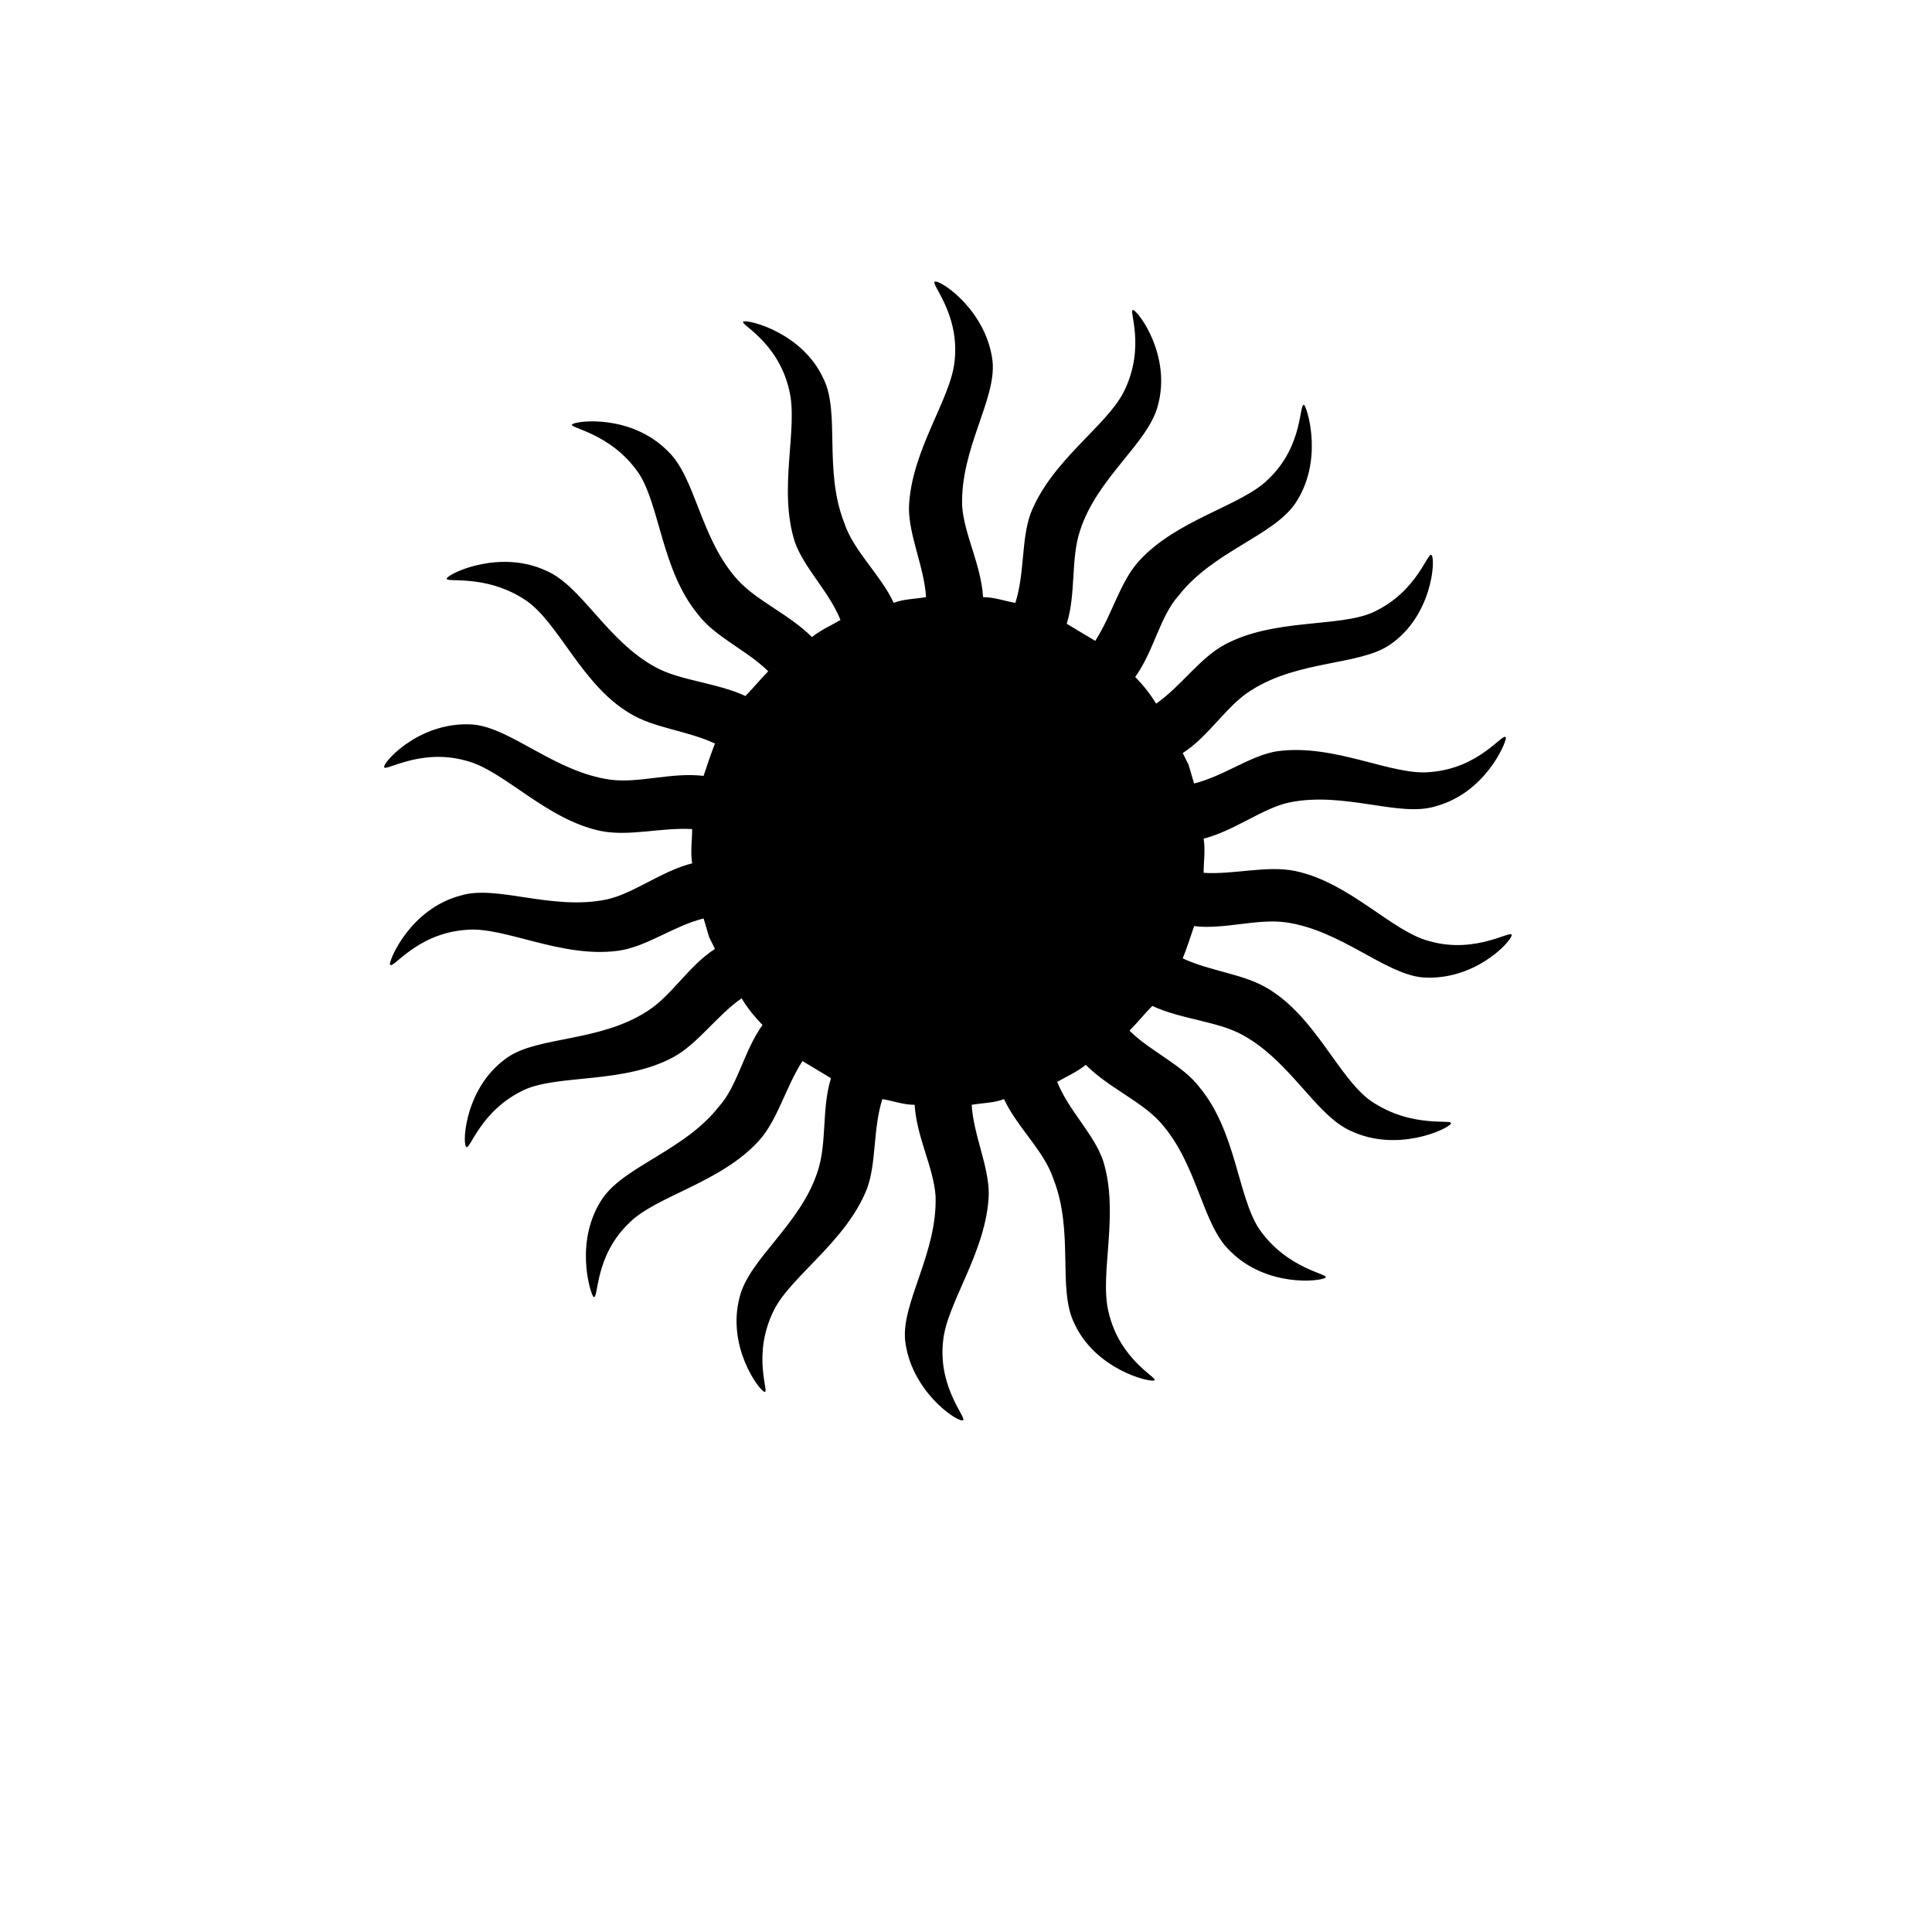 <?xml version="1.0" encoding="UTF-8"?>
<!-- The Best Svg Icon site in the world: iconSvg.co, Visit us! https://iconsvg.co -->
<svg fill="#000000" width="800px" height="800px" version="1.1" viewBox="144 144 512 512" xmlns="http://www.w3.org/2000/svg">
 <path d="m484.64 388.41c14.609 2.016 26.199 13.602 36.273 14.609 13.602 1.008 23.176-9.07 23.68-11.082 0.504-2.016-9.07 5.039-21.664 1.512-10.078-2.519-21.16-15.617-35.77-18.641-7.559-1.512-16.121 1.008-24.184 0.504 0-3.023 0.504-6.047 0-9.07 8.062-2.016 15.617-8.062 22.672-9.574 14.609-3.023 29.223 4.031 38.793 1.008 13.098-3.527 18.641-16.625 18.641-18.137-0.504-2.016-6.551 8.062-20.152 9.07-10.078 1.008-25.191-7.559-40.305-5.543-7.051 1.008-14.105 6.551-22.164 8.566-0.504-1.512-1.008-3.527-1.512-5.039-0.504-1.008-1.008-2.016-1.512-3.023 7.055-4.535 11.586-12.594 18.137-16.625 12.594-8.062 28.719-6.551 36.777-12.09 11.082-7.559 12.09-22.168 11.082-23.68-1.008-1.512-3.527 9.574-15.617 15.113-9.07 4.031-26.199 1.512-39.297 8.566-6.551 3.527-11.586 11.082-18.137 15.617-1.512-2.519-3.527-5.039-5.543-7.055 5.039-7.055 6.551-16.121 11.586-21.664 9.07-11.586 24.688-15.617 30.73-24.184 7.559-11.082 3.527-24.688 2.519-26.199-1.512-1.008 0 10.578-9.574 19.648-7.055 7.055-24.184 10.578-34.258 21.664-5.039 5.543-7.055 14.105-11.586 21.16-2.519-1.512-5.039-3.023-7.559-4.535 2.519-8.062 1.008-17.129 3.527-24.688 4.535-14.105 18.137-23.176 20.656-33.25 3.527-13.098-5.039-24.688-6.551-25.191-1.512-0.504 3.527 9.574-2.519 21.664-4.535 9.07-19.145 18.137-24.688 32.242-2.519 7.055-1.512 15.617-4.031 23.68-3.023-0.504-5.543-1.512-8.566-1.512-0.504-8.566-5.039-16.625-5.543-24.184-0.504-15.113 9.07-28.215 8.062-38.289-1.512-13.098-13.098-21.16-15.113-21.16-2.016 0 6.551 8.062 5.039 21.16-1.008 10.078-11.586 23.68-12.09 38.793 0 7.559 4.031 15.617 4.535 23.68-3.023 0.504-6.047 0.504-8.566 1.512-3.527-7.559-10.578-13.602-13.098-21.16-5.543-14.105-1.008-29.223-5.543-38.289-5.543-12.09-19.648-15.617-21.16-15.113s9.07 5.039 12.09 18.137c2.519 10.078-3.023 26.199 1.512 40.305 2.519 7.055 9.07 13.098 12.09 20.656-2.519 1.512-5.039 2.519-7.559 4.535-6.047-6.047-14.609-9.574-19.648-15.113-10.078-11.082-11.082-27.207-18.641-34.258-9.574-9.574-23.68-8.062-25.191-7.055-1.512 1.008 10.078 2.016 17.633 13.098 5.543 8.566 6.047 25.695 15.617 37.281 4.535 6.047 13.098 9.574 18.641 15.113-2.016 2.016-4.031 4.535-6.047 6.551-7.559-3.527-17.129-4.031-23.68-7.559-13.098-7.055-19.648-21.664-29.223-25.695-12.09-5.543-25.191 0.504-26.199 2.016-1.008 1.512 10.078-1.512 21.16 6.047 8.566 6.047 14.609 22.168 27.207 29.727 6.551 4.031 15.113 4.535 22.672 8.062-1.008 2.519-2.016 5.543-3.023 8.566-8.566-1.008-17.129 2.016-24.688 1.008-14.609-2.016-26.199-13.602-36.273-14.609-13.602-1.008-23.176 9.07-23.68 11.082-0.504 2.016 9.07-5.039 21.664-1.512 10.078 2.519 21.16 15.617 35.77 18.641 7.559 1.512 16.121-1.008 24.184-0.504 0 3.023-0.504 6.047 0 9.07-8.062 2.016-15.617 8.062-22.672 9.574-14.609 3.023-29.223-4.031-38.793-1.008-13.098 3.527-18.641 16.625-18.641 18.137 0.504 2.016 6.551-8.062 20.152-9.07 10.078-1.008 25.191 7.559 40.305 5.543 7.559-1.008 14.609-6.551 22.672-8.566 0.504 1.512 1.008 3.527 1.512 5.039 0.504 1.008 1.008 2.016 1.512 3.023-7.055 4.535-11.586 12.594-18.137 16.625-12.594 8.062-28.719 6.551-36.777 12.09-11.082 7.559-12.09 22.168-11.082 23.68s3.527-9.574 15.617-15.113c9.07-4.031 26.199-1.512 39.297-8.566 6.551-3.527 11.586-11.082 18.137-15.617 1.512 2.519 3.527 5.039 5.543 7.055-5.039 7.055-6.551 16.121-11.586 21.664-9.07 11.586-24.688 15.617-30.73 24.184-7.559 11.082-3.527 24.688-2.519 26.199 1.512 1.008 0-10.578 9.574-19.648 7.055-7.055 24.184-10.578 34.258-21.664 5.039-5.543 7.055-14.105 11.586-21.16 2.519 1.512 5.039 3.023 7.559 4.535-2.519 8.062-1.008 17.129-3.527 24.688-4.535 14.105-18.137 23.176-20.656 33.25-3.527 13.098 5.039 24.688 6.551 25.191 1.512 0.504-3.527-9.574 2.519-21.664 4.535-9.07 19.145-18.137 24.688-32.242 2.519-7.055 1.512-15.617 4.031-23.68 3.023 0.504 5.543 1.512 8.566 1.512 0.504 8.566 5.039 16.625 5.543 24.184 0.504 15.113-9.07 28.215-8.062 38.289 1.512 13.098 13.098 21.16 15.113 21.16s-6.551-8.062-5.039-21.16c1.008-10.078 11.586-23.68 12.09-38.793 0-7.559-4.031-15.617-4.535-23.68 3.023-0.504 6.047-0.504 8.566-1.512 3.527 7.559 10.578 13.602 13.098 21.16 5.543 14.105 1.008 29.223 5.543 38.289 5.543 12.09 19.648 15.617 21.16 15.113 1.512-0.504-9.07-5.039-12.09-18.137-2.519-10.078 3.023-26.199-1.512-40.305-2.519-7.055-9.07-13.098-12.09-20.656 2.519-1.512 5.039-2.519 7.559-4.535 6.047 6.047 14.609 9.574 19.648 15.113 10.078 11.082 11.082 27.207 18.641 34.258 9.574 9.574 23.68 8.062 25.191 7.055 1.512-1.008-10.078-2.016-17.633-13.098-5.543-8.566-6.047-25.695-15.617-37.281-4.535-6.047-13.098-9.574-18.641-15.113 2.016-2.016 4.031-4.535 6.047-6.551 7.559 3.527 17.129 4.031 23.68 7.559 13.098 7.055 19.648 21.664 29.223 25.695 12.09 5.543 25.191-0.504 26.199-2.016 1.008-1.512-10.078 1.512-21.16-6.047-8.566-6.047-14.609-22.168-27.207-29.727-6.551-4.031-15.113-4.535-22.672-8.062 1.008-2.519 2.016-5.543 3.023-8.566 7.555 1.008 16.625-2.016 24.18-1.008z"/>
</svg>